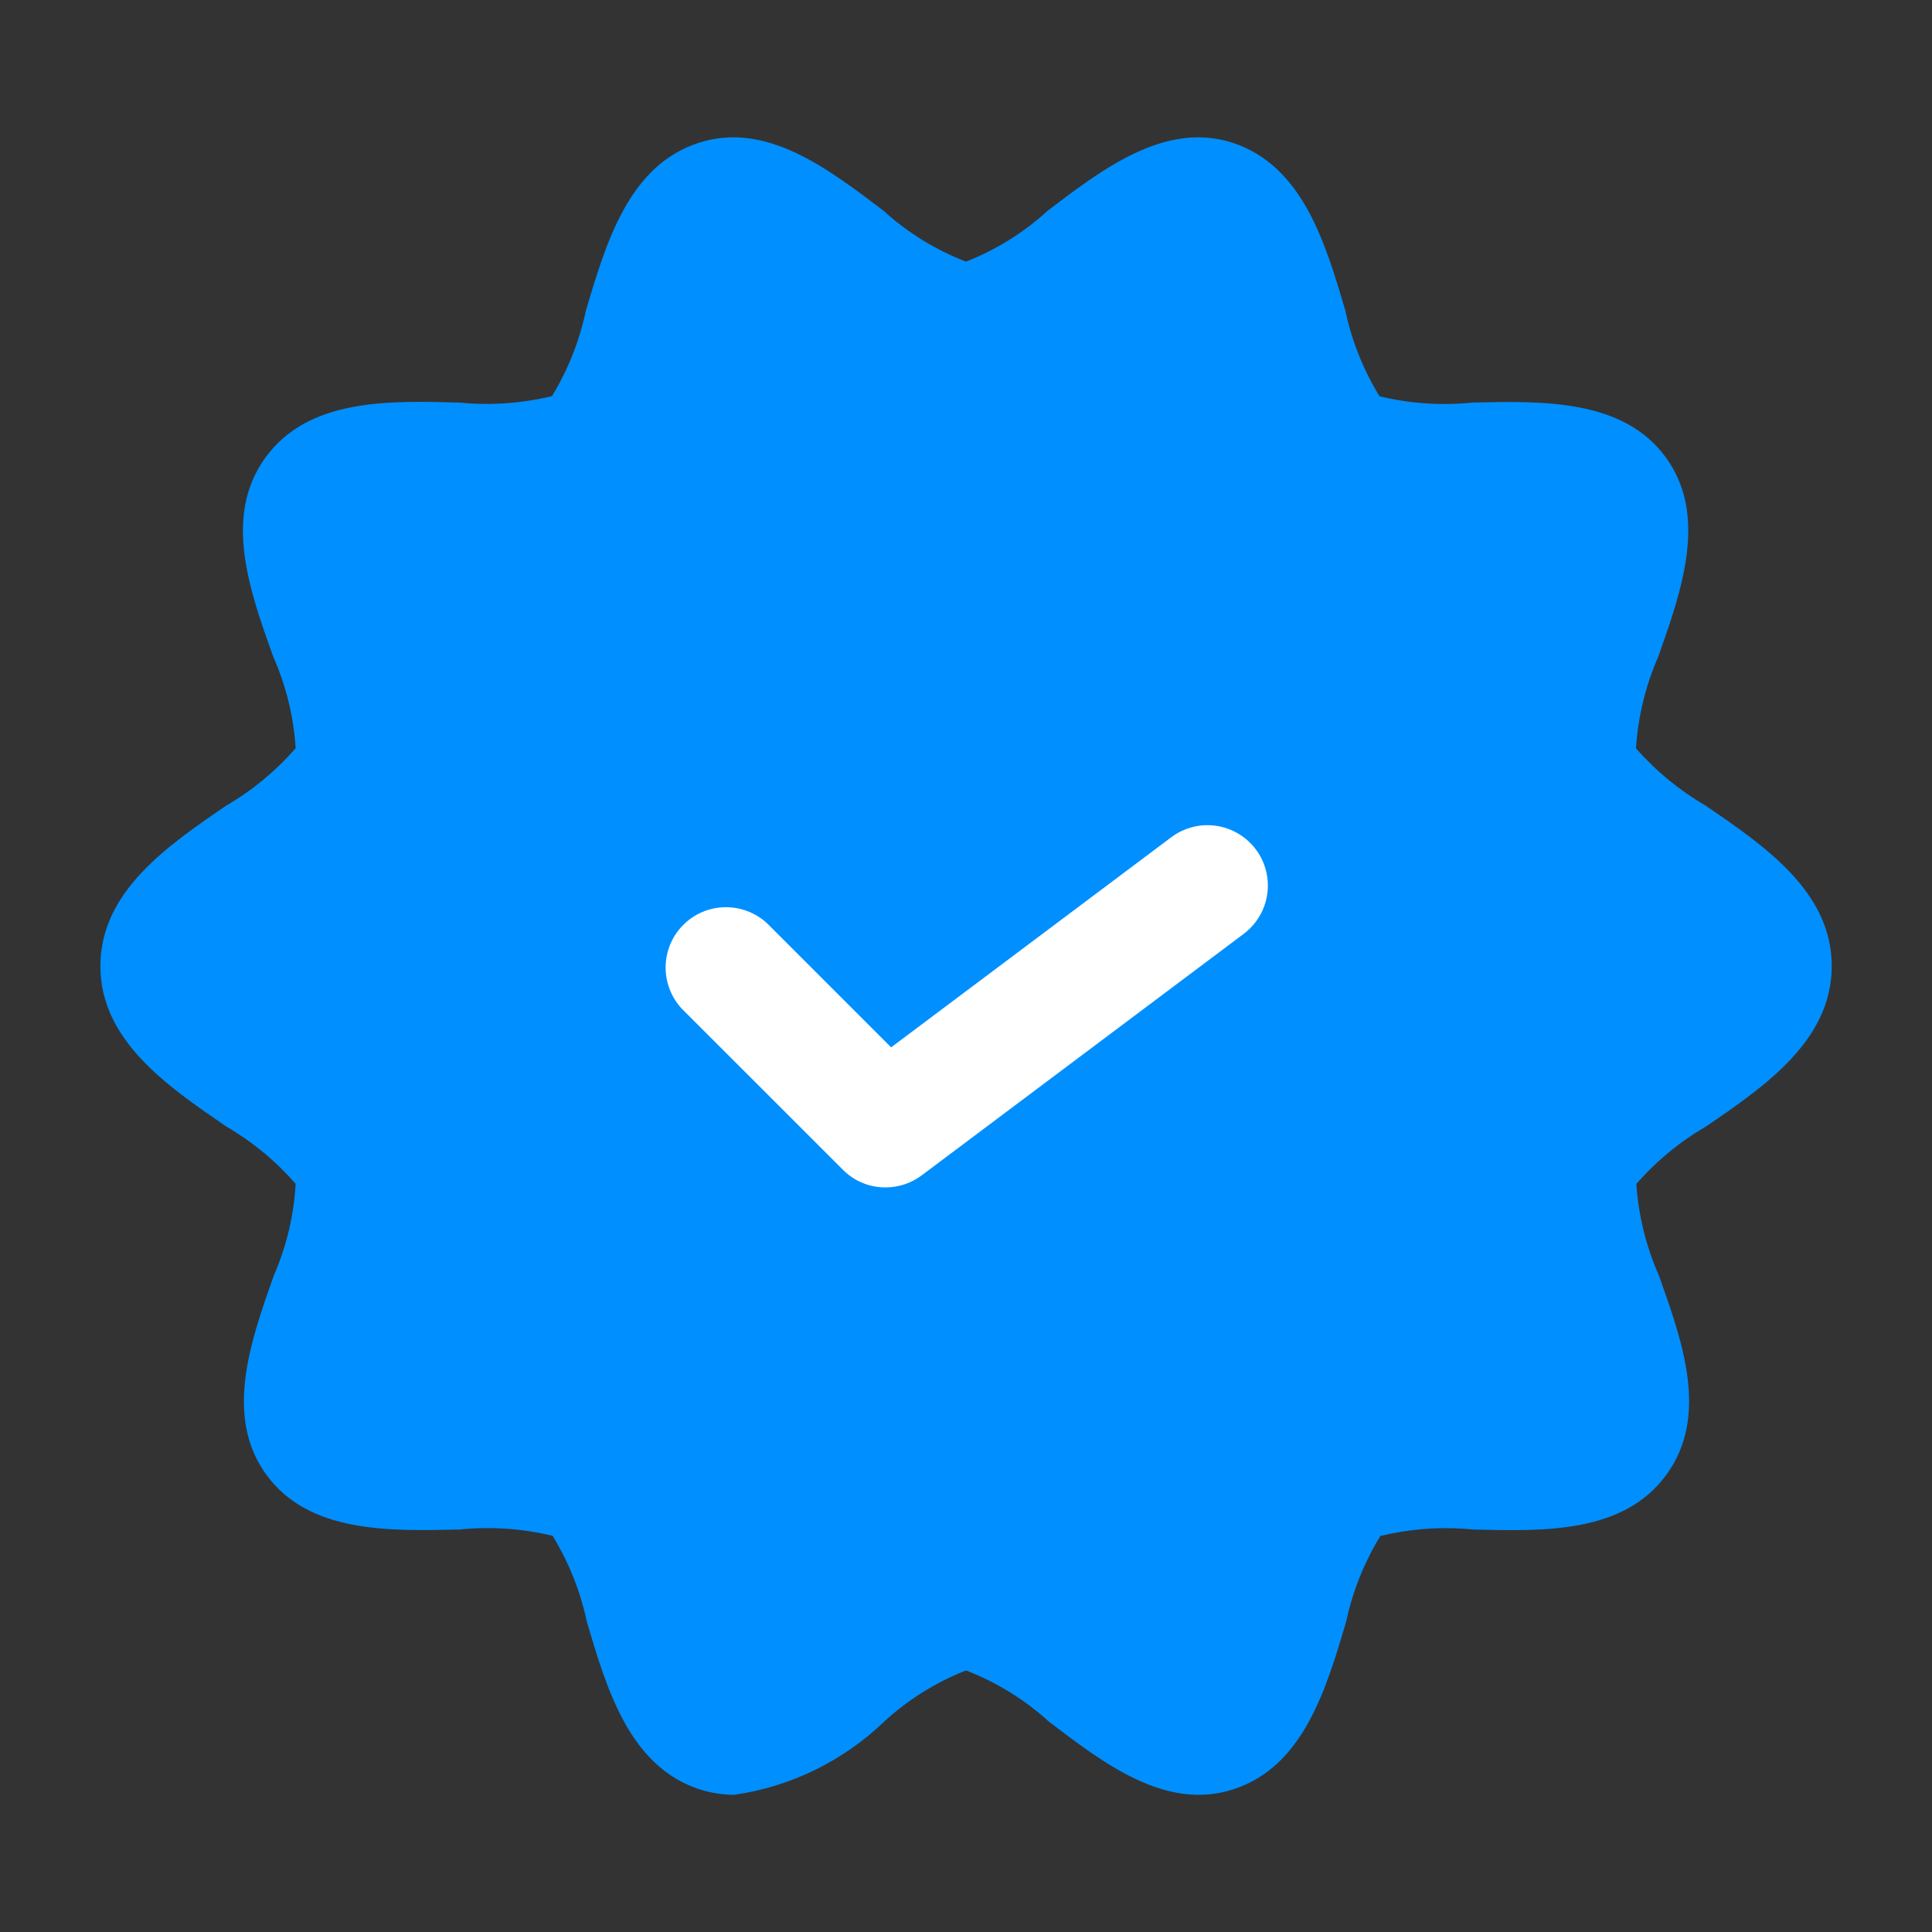 <svg width="28" height="28" viewBox="0 0 28 28" fill="none" xmlns="http://www.w3.org/2000/svg">
<rect x="0" y="0" width="28" height="28" fill="#333333" stroke="none"/>
<path d="M24.718 11.675C24.34 11.455 23.999 11.175 23.71 10.845C23.74 10.386 23.849 9.935 24.034 9.514C24.373 8.556 24.757 7.471 24.141 6.627C23.525 5.784 22.362 5.811 21.341 5.834C20.89 5.88 20.434 5.85 19.993 5.743C19.759 5.361 19.591 4.942 19.498 4.503C19.208 3.517 18.878 2.403 17.864 2.069C16.887 1.754 15.981 2.447 15.181 3.056C14.836 3.372 14.435 3.621 14 3.792C13.56 3.622 13.156 3.373 12.807 3.056C12.009 2.451 11.107 1.751 10.125 2.07C9.113 2.399 8.783 3.517 8.491 4.503C8.398 4.94 8.232 5.359 8 5.741C7.559 5.847 7.102 5.879 6.65 5.834C5.626 5.806 4.472 5.776 3.85 6.627C3.228 7.479 3.617 8.556 3.958 9.513C4.145 9.933 4.256 10.384 4.285 10.844C3.997 11.174 3.657 11.455 3.279 11.675C2.425 12.259 1.455 12.923 1.455 14.001C1.455 15.079 2.425 15.74 3.279 16.326C3.657 16.546 3.997 16.827 4.285 17.157C4.259 17.616 4.151 18.067 3.967 18.489C3.629 19.445 3.246 20.53 3.861 21.374C4.476 22.218 5.635 22.191 6.661 22.167C7.112 22.121 7.568 22.152 8.009 22.258C8.243 22.641 8.41 23.06 8.504 23.498C8.793 24.484 9.124 25.599 10.137 25.932C10.3 25.984 10.47 26.011 10.64 26.012C11.461 25.894 12.223 25.521 12.82 24.945C13.165 24.63 13.565 24.38 14 24.209C14.44 24.379 14.845 24.628 15.194 24.945C15.993 25.555 16.898 26.252 17.877 25.931C18.889 25.602 19.219 24.484 19.51 23.5C19.604 23.062 19.771 22.643 20.005 22.261C20.445 22.154 20.9 22.122 21.35 22.167C22.375 22.192 23.528 22.226 24.15 21.374C24.772 20.522 24.384 19.445 24.043 18.488C23.857 18.067 23.746 17.617 23.715 17.159C24.003 16.828 24.344 16.547 24.723 16.327C25.577 15.744 26.547 15.079 26.547 14.001C26.547 12.923 25.574 12.26 24.718 11.675Z" fill="#008FFF"/>
<path d="M12.833 17.209C12.718 17.209 12.604 17.187 12.498 17.143C12.392 17.099 12.296 17.034 12.215 16.952L9.881 14.619C9.727 14.453 9.643 14.234 9.647 14.007C9.651 13.78 9.742 13.564 9.903 13.404C10.063 13.243 10.279 13.152 10.506 13.148C10.733 13.144 10.952 13.228 11.118 13.382L12.915 15.179L16.975 12.134C17.16 11.995 17.394 11.935 17.623 11.968C17.853 12.001 18.06 12.123 18.2 12.309C18.339 12.495 18.399 12.728 18.366 12.958C18.333 13.188 18.21 13.395 18.025 13.534L13.358 17.034C13.207 17.148 13.022 17.209 12.833 17.209Z" fill="white"/>
</svg>
